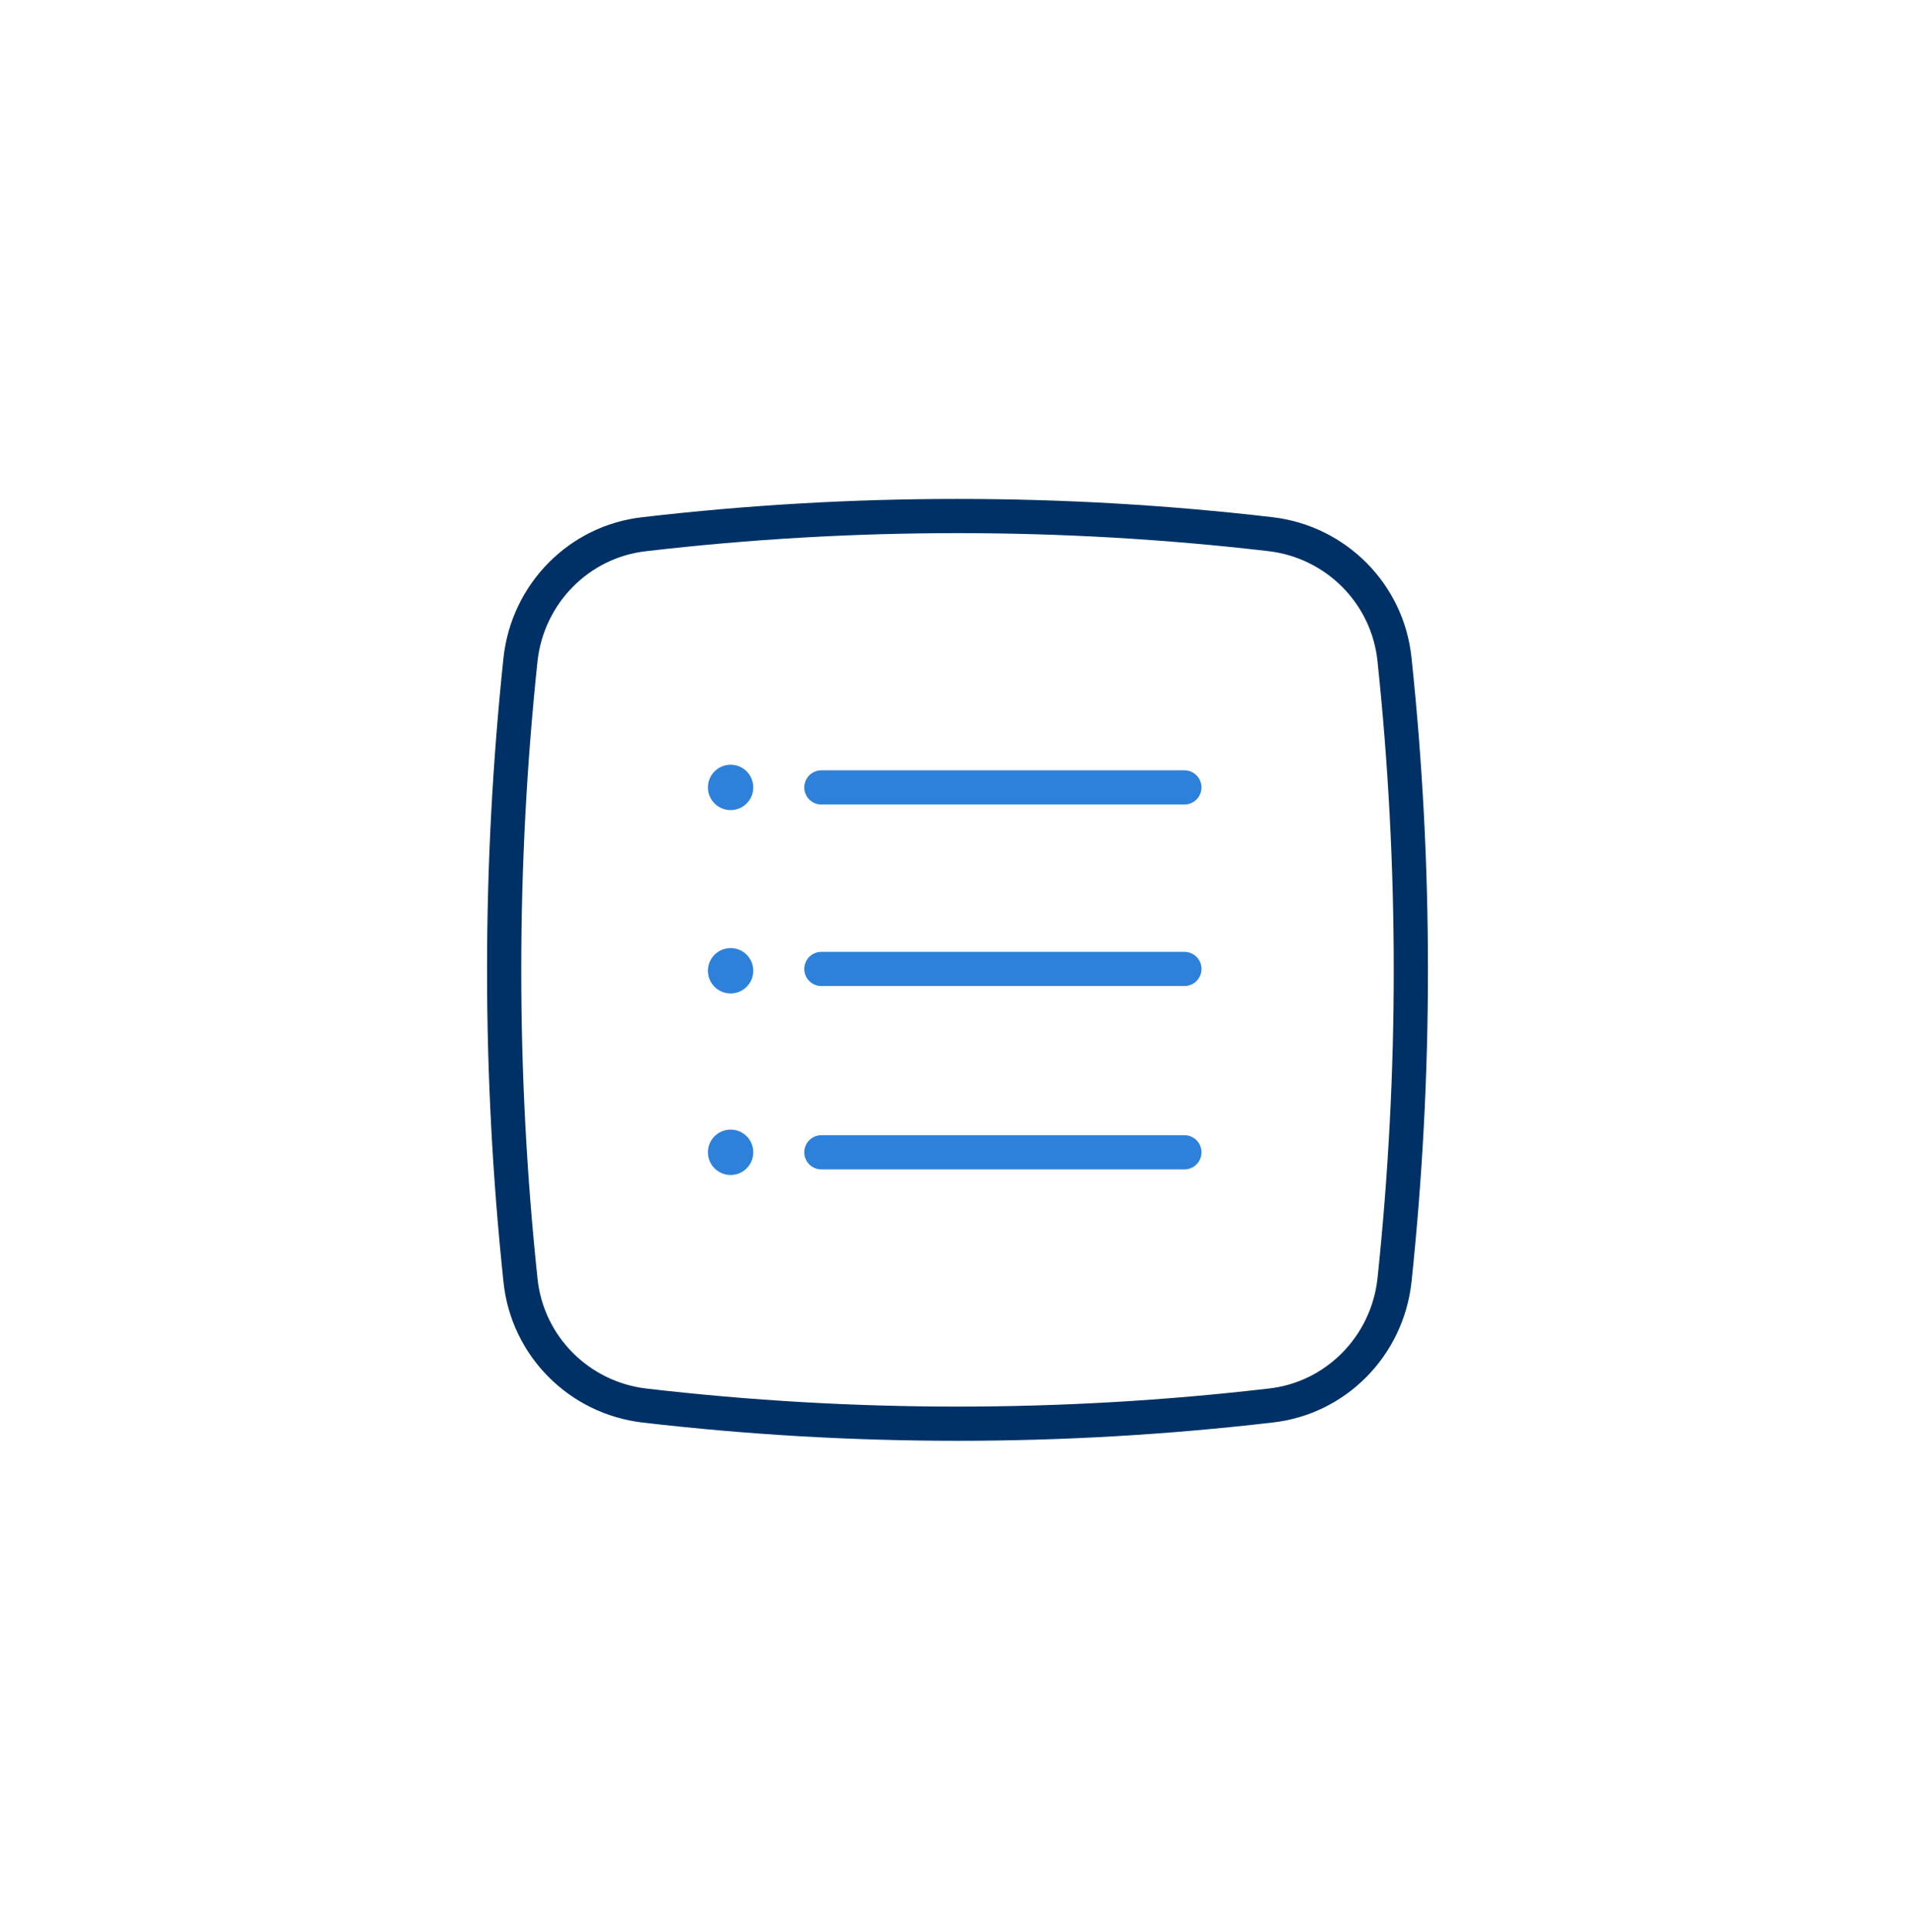<?xml version="1.0" encoding="UTF-8"?> <svg xmlns="http://www.w3.org/2000/svg" width="112" height="113" viewBox="0 0 112 113" fill="none"><g filter="url(#filter0_d_4032_10173)"><rect x="6" y="4.719" width="100" height="100" rx="18.792" fill="white"></rect><path d="M56 81.259C49.922 81.259 43.844 80.914 37.687 80.197C33.865 79.746 30.84 76.721 30.442 72.872C29.805 66.847 29.486 60.796 29.486 54.719C29.486 48.667 29.805 42.616 30.442 36.565C30.866 32.717 33.865 29.665 37.687 29.24C43.844 28.523 49.922 28.178 56 28.178C62.078 28.178 68.155 28.523 74.313 29.24C78.135 29.691 81.16 32.717 81.558 36.565C82.195 42.59 82.514 48.641 82.514 54.719C82.514 60.77 82.195 66.821 81.558 72.872C81.134 76.721 78.135 79.773 74.313 80.197C68.155 80.914 62.078 81.259 56 81.259Z" stroke="#003166" stroke-width="2" stroke-linecap="round" stroke-linejoin="round"></path><path d="M69.27 54.665H48.038" stroke="#2E81DA" stroke-width="2" stroke-linecap="round" stroke-linejoin="round"></path><path d="M69.27 65.388H48.038" stroke="#2E81DA" stroke-width="2" stroke-linecap="round" stroke-linejoin="round"></path><path d="M69.27 44.049H48.038" stroke="#2E81DA" stroke-width="2" stroke-linecap="round" stroke-linejoin="round"></path><circle cx="42.73" cy="44.049" r="1.327" fill="#2E81DA"></circle><circle cx="42.73" cy="54.771" r="1.327" fill="#2E81DA"></circle><circle cx="42.73" cy="65.388" r="1.327" fill="#2E81DA"></circle></g><defs><filter id="filter0_d_4032_10173" x="0" y="0.719" width="112" height="112" filterUnits="userSpaceOnUse" color-interpolation-filters="sRGB"><feFlood flood-opacity="0" result="BackgroundImageFix"></feFlood><feColorMatrix in="SourceAlpha" type="matrix" values="0 0 0 0 0 0 0 0 0 0 0 0 0 0 0 0 0 0 127 0" result="hardAlpha"></feColorMatrix><feOffset dy="2"></feOffset><feGaussianBlur stdDeviation="3"></feGaussianBlur><feComposite in2="hardAlpha" operator="out"></feComposite><feColorMatrix type="matrix" values="0 0 0 0 0 0 0 0 0 0 0 0 0 0 0 0 0 0 0.15 0"></feColorMatrix><feBlend mode="normal" in2="BackgroundImageFix" result="effect1_dropShadow_4032_10173"></feBlend><feBlend mode="normal" in="SourceGraphic" in2="effect1_dropShadow_4032_10173" result="shape"></feBlend></filter></defs></svg> 